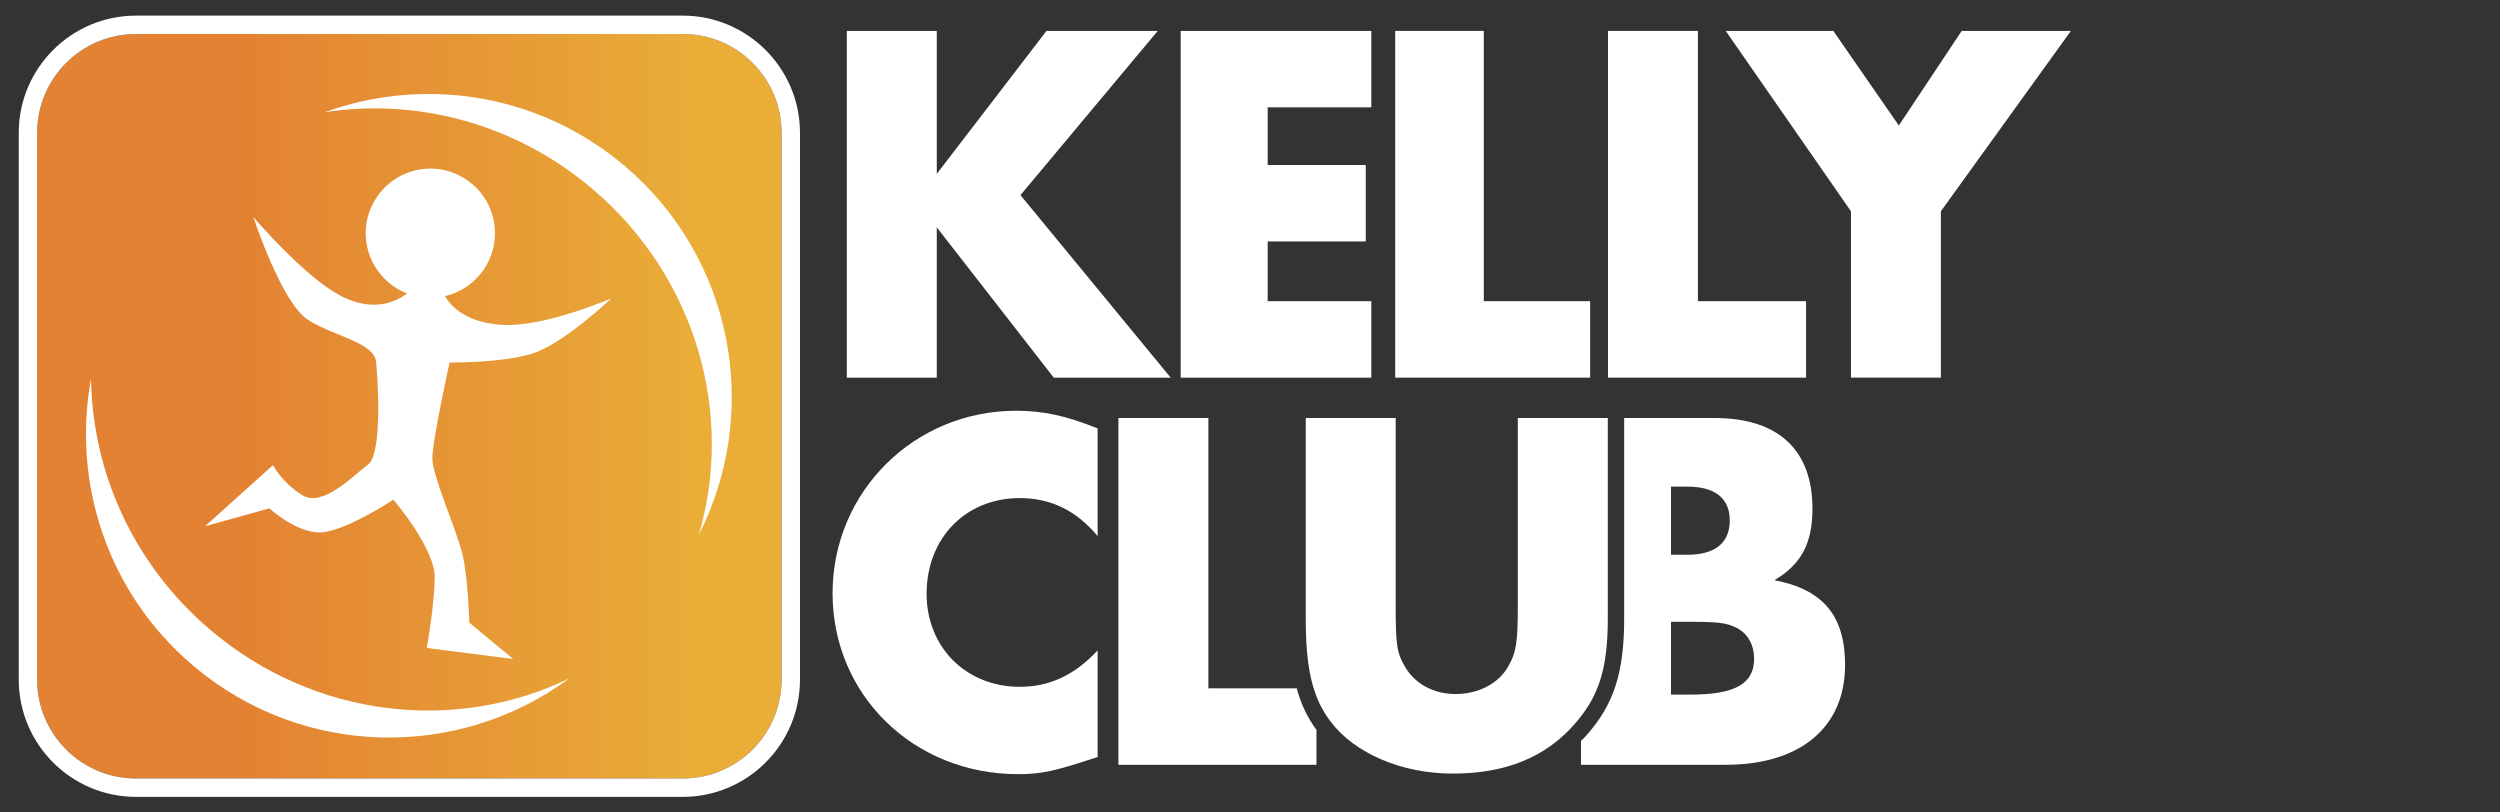 <?xml version="1.0" encoding="utf-8"?>
<!-- Generator: Adobe Illustrator 15.1.0, SVG Export Plug-In . SVG Version: 6.00 Build 0)  -->
<!DOCTYPE svg PUBLIC "-//W3C//DTD SVG 1.1//EN" "http://www.w3.org/Graphics/SVG/1.1/DTD/svg11.dtd">
<svg version="1.1" id="Layer_1" xmlns="http://www.w3.org/2000/svg" xmlns:xlink="http://www.w3.org/1999/xlink" x="0px" y="0px"
	 width="800px" height="260px" viewBox="0 0 800 260" enable-background="new 0 0 800 260" xml:space="preserve">
<rect x="0" y="0" width="800" height="260" fill="#333333" stroke="none"/>
<g>
	<g>
		<g>
			<linearGradient id="SVGID_1_" gradientUnits="userSpaceOnUse" x1="15.149" y1="130" x2="242.079" y2="130">
				<stop  offset="0" style="stop-color:#E38232"/>
				<stop  offset="0.273" style="stop-color:#E38232"/>
				<stop  offset="0.685" style="stop-color:#E79D36"/>
				<stop  offset="0.909" style="stop-color:#E9AD38"/>
				<stop  offset="1" style="stop-color:#E9AD38"/>
			</linearGradient>
			<path fill="url(#SVGID_1_)" d="M218.47,10.886H43.513c-17.469,0-31.627,14.164-31.627,31.619v174.983
				c0,17.453,14.158,31.626,31.627,31.626H218.47c17.469,0,31.639-14.173,31.639-31.626V42.504
				C250.108,25.049,235.938,10.886,218.47,10.886z"/>
			<path fill="#FFFFFF" d="M218.47,5H43.513C22.827,5,6,21.825,6,42.504v174.983C6,238.173,22.827,255,43.513,255H218.47
				c20.689,0,37.524-16.827,37.524-37.513V42.504C255.994,21.825,239.159,5,218.47,5z M250.108,217.487
				c0,17.453-14.17,31.626-31.639,31.626H43.513c-17.469,0-31.627-14.173-31.627-31.626V42.504
				c0-17.455,14.158-31.619,31.627-31.619H218.47c17.469,0,31.639,14.164,31.639,31.619V217.487z"/>
		</g>
		<path fill="#FFFFFF" d="M117.31,77.988c1.874,11.268,12.505,18.886,23.765,17.02c11.275-1.882,18.898-12.502,17.031-23.749
			c-1.857-11.274-12.508-18.888-23.764-17.03C123.094,56.111,115.467,66.731,117.31,77.988z"/>
		<path fill="#FFFFFF" d="M67.363,201.608c-24.839-21.063-37.843-50.765-38.221-80.45c-6.143,33.135,5.134,68.497,32.65,91.837
			c35.048,29.701,84.971,30.229,120.365,4.095C146.051,234.613,100.777,229.933,67.363,201.608z"/>
		<path fill="#FFFFFF" d="M189.54,60.417c-24.852-21.071-56.309-29.024-85.64-24.504c31.662-11.489,68.41-6.174,95.963,17.16
			c35.021,29.668,43.736,78.842,23.756,118.056C234.978,132.639,222.95,88.732,189.54,60.417z"/>
		<path fill="#FFFFFF" d="M133.404,90.929c0,0-8.89,12.032-24.74,3.543c-11.666-6.284-27.576-24.993-27.576-24.993
			s9.017,27.564,17.521,32.906c8.508,5.323,21.11,7.205,21.749,13.434c0.618,6.236,1.968,29.453-2.571,32.812
			c-4.548,3.378-14.441,13.827-20.949,9.875c-6.54-3.941-9.48-9.662-9.48-9.662l-21.749,19.567l20.563-5.74
			c0,0,8.67,7.905,16.383,7.701c7.713-0.197,23.339-10.465,23.339-10.465s13.418,15.603,13.225,25.099
			c-0.188,9.469-2.555,22.339-2.555,22.339l27.67,3.556l-14.048-11.662c0,0-0.386-14.047-2.169-21.725
			c-1.772-7.717-9.674-25.115-9.674-30.867c0-5.7,5.531-30.646,5.531-30.646s16.792,0.224,26.67-2.929
			c9.895-3.177,25.115-17.607,25.115-17.607s-21.245,9.229-34.796,8.504c-18.17-1.008-20.162-13.252-20.162-13.252L133.404,90.929z"
			/>
	</g>
	<path fill="#FFFFFF" d="M414.954,220.267h-28.275v-86.502h-28.788v110.967h63.379V233.57
		C418.411,229.672,416.332,225.404,414.954,220.267z"/>
	<path fill="#FFFFFF" d="M567.82,185.663c8.65-5.157,12.162-11.803,12.162-22.945c0-18.779-10.992-28.953-31.276-28.953h-28.97
		v64.045c0,17.445-3.291,27.635-12.142,37.587c-0.544,0.606-1.11,1.127-1.678,1.689v7.646h46.277
		c23.938,0,38.229-11.996,38.229-31.945C590.423,197.128,583.471,188.655,567.82,185.663z M534.713,155.722h5.323
		c8.823,0,13.488,3.8,13.488,10.812c0,7.161-4.665,10.98-13.488,10.98h-5.323V155.722z M541.044,222.271h-6.331v-23.296h5.823
		c9.5,0,11.988,0.327,15.304,2.004c3.504,1.819,5.488,5.477,5.488,9.812C561.328,218.782,555.19,222.271,541.044,222.271z"/>
	<path fill="#FFFFFF" d="M334.874,9.892h35.6l-43.923,52.55l48.064,58.401h-37.41l-37.435-48.087v48.087h-28.788V9.892h28.788
		v45.749L334.874,9.892z"/>
	<path fill="#FFFFFF" d="M405.655,34.349V52.79h31.391v24.471h-31.391v19.117h33.162v24.465h-61.006V9.892h61.006v24.457H405.655z"
		/>
	<path fill="#FFFFFF" d="M474.814,96.378h34.032v24.465h-62.38V9.892h28.348V96.378z"/>
	<path fill="#FFFFFF" d="M543.336,96.378h34.606v24.465h-63.387V9.892h28.78V96.378z"/>
	<path fill="#FFFFFF" d="M552.233,9.892h34.438l20.949,30.271l20.127-30.271h34.938l-41.604,57.718v53.233h-28.776V67.609
		L552.233,9.892z"/>
	<path fill="#FFFFFF" d="M351.24,171.549c-6.807-8.169-14.957-12.161-24.926-12.161c-17.315,0-29.8,12.803-29.8,30.614
		c0,17.119,12.643,29.78,29.8,29.78c9.48,0,17.449-3.673,24.926-11.638v34.083c-13.457,4.492-17.945,5.504-25.445,5.504
		c-33.426,0-59.371-25.304-59.371-57.887c0-32.462,26.103-58.396,58.702-58.396c8.661,0,15.657,1.477,26.114,5.646V171.549z"/>
	<path fill="#FFFFFF" d="M446.617,193.806c0,12.649,0.33,15.157,3.142,19.804c3.165,5.322,9.177,8.48,15.977,8.48
		c7.492,0,13.984-3.484,16.969-8.969c2.492-4.339,2.992-7.658,2.992-19.315v-60.041h28.796v64.045
		c0,16.319-2.858,25.139-10.807,34.111c-9.327,10.477-21.989,15.626-38.773,15.626c-16.461,0-31.43-6.492-39.119-16.631
		c-5.791-7.653-7.956-16.787-7.956-33.106v-64.045h28.78V193.806z"/>
</g>
</svg>
